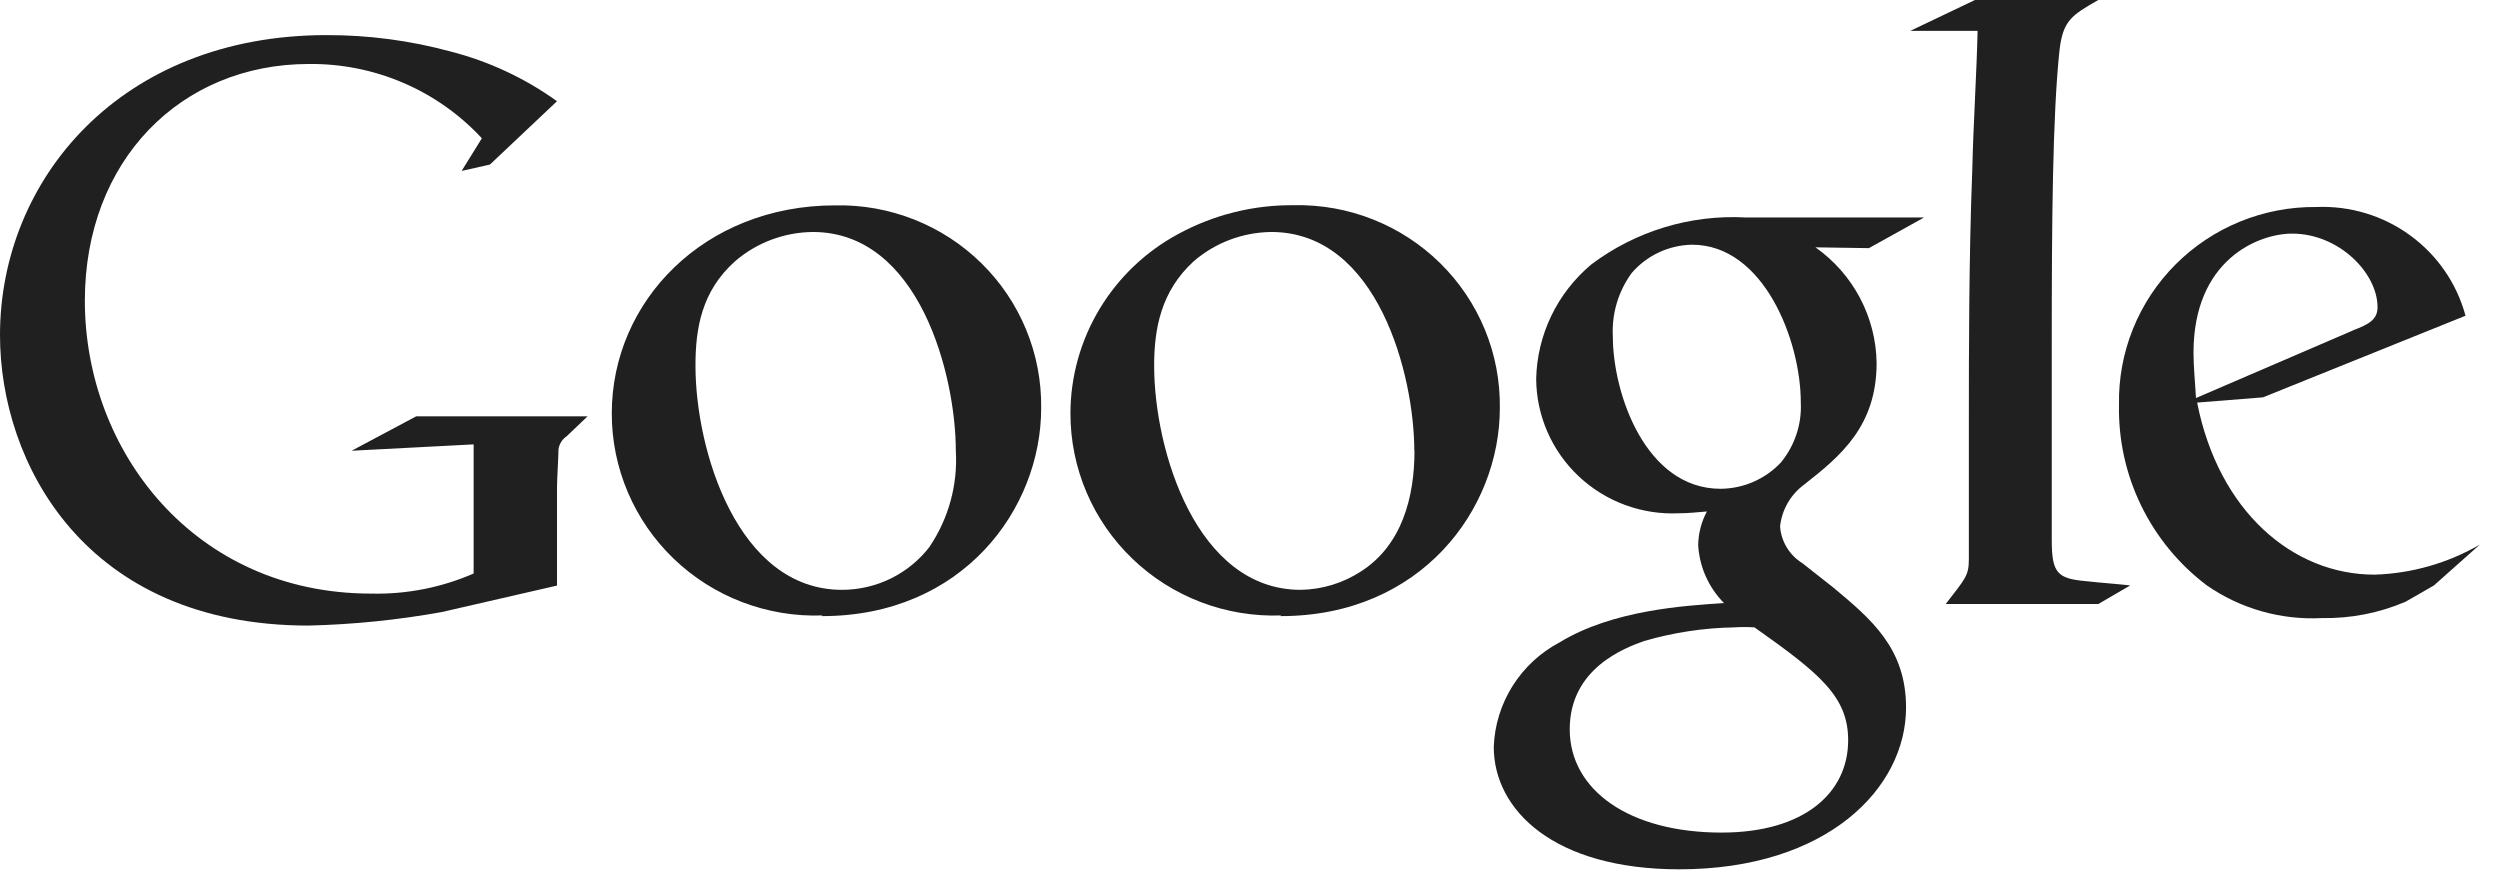 <?xml version="1.0" encoding="UTF-8"?> <svg xmlns="http://www.w3.org/2000/svg" width="121" height="43" viewBox="0 0 121 43" fill="none"> <path fill-rule="evenodd" clip-rule="evenodd" d="M26.959 28.342L21.388 29.622C19.256 30.007 17.098 30.226 14.932 30.278C4.107 30.278 0 22.401 0 16.222C0 8.692 5.826 1.699 15.808 1.699C17.83 1.695 19.843 1.961 21.794 2.489C23.652 2.964 25.405 3.782 26.959 4.899L23.712 7.965L22.343 8.273L23.322 6.693C22.258 5.544 20.963 4.63 19.52 4.01C18.078 3.391 16.52 3.08 14.948 3.097C8.756 3.097 4.107 7.759 4.107 14.555C4.107 21.855 9.432 28.73 17.957 28.73C19.664 28.772 21.36 28.44 22.924 27.758V21.508L17.018 21.816L20.146 20.149H28.44L27.429 21.113C27.323 21.184 27.233 21.276 27.165 21.384C27.096 21.491 27.051 21.611 27.031 21.737C27.031 22.084 26.959 23.214 26.959 23.602V28.342Z" fill="#202020"></path> <path fill-rule="evenodd" clip-rule="evenodd" d="M45.012 26.43C45.918 25.072 46.357 23.458 46.262 21.831C46.262 18.189 44.511 11.228 39.337 11.228C37.955 11.242 36.623 11.743 35.58 12.642C33.948 14.096 33.661 15.913 33.661 17.699C33.661 21.8 35.699 28.548 40.754 28.548C41.579 28.547 42.394 28.357 43.133 27.991C43.872 27.624 44.515 27.093 45.012 26.438V26.43ZM39.798 29.788C38.476 29.834 37.158 29.614 35.923 29.143C34.688 28.672 33.562 27.959 32.611 27.046C31.66 26.133 30.904 25.039 30.389 23.829C29.873 22.62 29.608 21.32 29.61 20.006C29.61 14.586 34.075 9.94 40.419 9.94C41.73 9.911 43.032 10.145 44.249 10.627C45.467 11.108 46.574 11.829 47.505 12.745C48.436 13.661 49.171 14.753 49.667 15.957C50.163 17.162 50.41 18.453 50.393 19.753C50.393 24.637 46.596 29.82 39.79 29.82L39.798 29.788Z" fill="#202020"></path> <path fill-rule="evenodd" clip-rule="evenodd" d="M68.453 21.832C68.453 18.189 66.702 11.228 61.528 11.228C60.149 11.244 58.821 11.745 57.779 12.642C56.187 14.096 55.861 15.914 55.861 17.699C55.861 21.8 57.907 28.548 62.953 28.548C63.992 28.532 65.006 28.222 65.874 27.655C67.856 26.383 68.461 24.068 68.461 21.808L68.453 21.832ZM61.99 29.788C60.668 29.833 59.351 29.613 58.117 29.141C56.883 28.669 55.758 27.956 54.808 27.043C53.858 26.13 53.102 25.037 52.587 23.828C52.072 22.619 51.808 21.319 51.809 20.006C51.813 18.224 52.302 16.475 53.224 14.946C54.146 13.416 55.467 12.161 57.047 11.315C58.755 10.39 60.673 9.914 62.619 9.932C63.93 9.903 65.233 10.137 66.451 10.62C67.669 11.102 68.776 11.823 69.707 12.74C70.638 13.656 71.373 14.75 71.869 15.955C72.365 17.16 72.611 18.452 72.592 19.754C72.592 24.637 68.795 29.82 61.99 29.82V29.788Z" fill="#202020"></path> <path fill-rule="evenodd" clip-rule="evenodd" d="M87.158 19.469C87.158 16.49 85.368 11.844 81.897 11.844C81.34 11.854 80.792 11.981 80.289 12.216C79.785 12.452 79.338 12.791 78.976 13.211C78.327 14.099 78.004 15.181 78.061 16.277C78.061 19.058 79.652 23.657 83.274 23.657C83.821 23.653 84.361 23.539 84.861 23.322C85.362 23.104 85.813 22.788 86.187 22.393C86.867 21.572 87.213 20.53 87.158 19.469ZM84.906 30.365C84.585 30.343 84.263 30.343 83.943 30.365C82.46 30.39 80.987 30.613 79.565 31.029C78.642 31.361 75.975 32.348 75.975 35.296C75.975 38.243 78.856 40.297 83.322 40.297C87.302 40.297 89.451 38.393 89.451 35.825C89.451 33.715 88.074 32.593 84.906 30.357V30.365ZM87.867 11.971C88.769 12.606 89.507 13.444 90.021 14.416C90.535 15.388 90.812 16.467 90.828 17.565C90.828 20.631 89.077 22.076 87.326 23.451C87 23.69 86.729 23.993 86.527 24.341C86.326 24.689 86.199 25.075 86.156 25.474C86.18 25.836 86.291 26.186 86.48 26.497C86.668 26.807 86.928 27.069 87.238 27.26L88.742 28.445C90.581 29.978 92.253 31.384 92.253 34.245C92.253 38.14 88.448 42.075 81.276 42.075C75.219 42.075 72.298 39.215 72.298 36.149C72.336 35.103 72.651 34.086 73.21 33.199C73.768 32.311 74.552 31.585 75.482 31.092C78.069 29.512 81.579 29.314 83.441 29.188C82.694 28.432 82.25 27.432 82.192 26.375C82.203 25.81 82.347 25.255 82.613 24.755C82.152 24.795 81.69 24.842 81.276 24.842C80.386 24.886 79.496 24.75 78.66 24.443C77.824 24.136 77.059 23.664 76.412 23.055C75.765 22.447 75.249 21.715 74.895 20.903C74.54 20.091 74.356 19.216 74.351 18.331C74.375 17.274 74.625 16.235 75.085 15.281C75.545 14.327 76.204 13.482 77.018 12.8C79.159 11.187 81.808 10.38 84.492 10.525H93.128L90.454 12.01L87.867 11.971Z" fill="#202020"></path> <path fill-rule="evenodd" clip-rule="evenodd" d="M101.557 29.235H94.171C95.126 27.995 95.293 27.876 95.293 27.047V20.299C95.293 17.067 95.293 12.468 95.46 8.162C95.508 6.045 95.675 3.421 95.715 1.493H92.46L95.588 0H101.557C100.26 0.743 99.846 0.996 99.679 2.442C99.345 5.602 99.305 10.691 99.305 16.569V26.138C99.305 27.758 99.591 28.003 100.968 28.129C101.677 28.208 102.393 28.255 103.102 28.334L101.557 29.235Z" fill="#202020"></path> <path fill-rule="evenodd" clip-rule="evenodd" d="M113.871 15.992C114.667 15.7 115.073 15.455 115.073 14.87C115.073 13.211 113.202 11.307 110.942 11.307C109.278 11.307 106.166 12.595 106.166 17.067C106.166 17.77 106.246 18.521 106.285 19.264L113.887 15.992H113.871ZM117.803 28.334C117.349 28.587 116.888 28.872 116.426 29.125C115.15 29.671 113.772 29.94 112.383 29.915C110.4 30.019 108.439 29.463 106.811 28.334C105.458 27.312 104.369 25.986 103.63 24.466C102.891 22.947 102.525 21.275 102.56 19.587C102.536 18.332 102.765 17.084 103.236 15.917C103.706 14.751 104.407 13.69 105.298 12.798C106.188 11.906 107.251 11.2 108.421 10.723C109.591 10.245 110.847 10.006 112.112 10.019C113.739 9.951 115.34 10.435 116.652 11.392C117.965 12.348 118.91 13.72 119.331 15.281L109.525 19.232L106.341 19.485C107.384 24.747 110.966 27.813 114.93 27.813C116.723 27.757 118.474 27.257 120.024 26.359L117.803 28.334Z" fill="#202020"></path> </svg> 